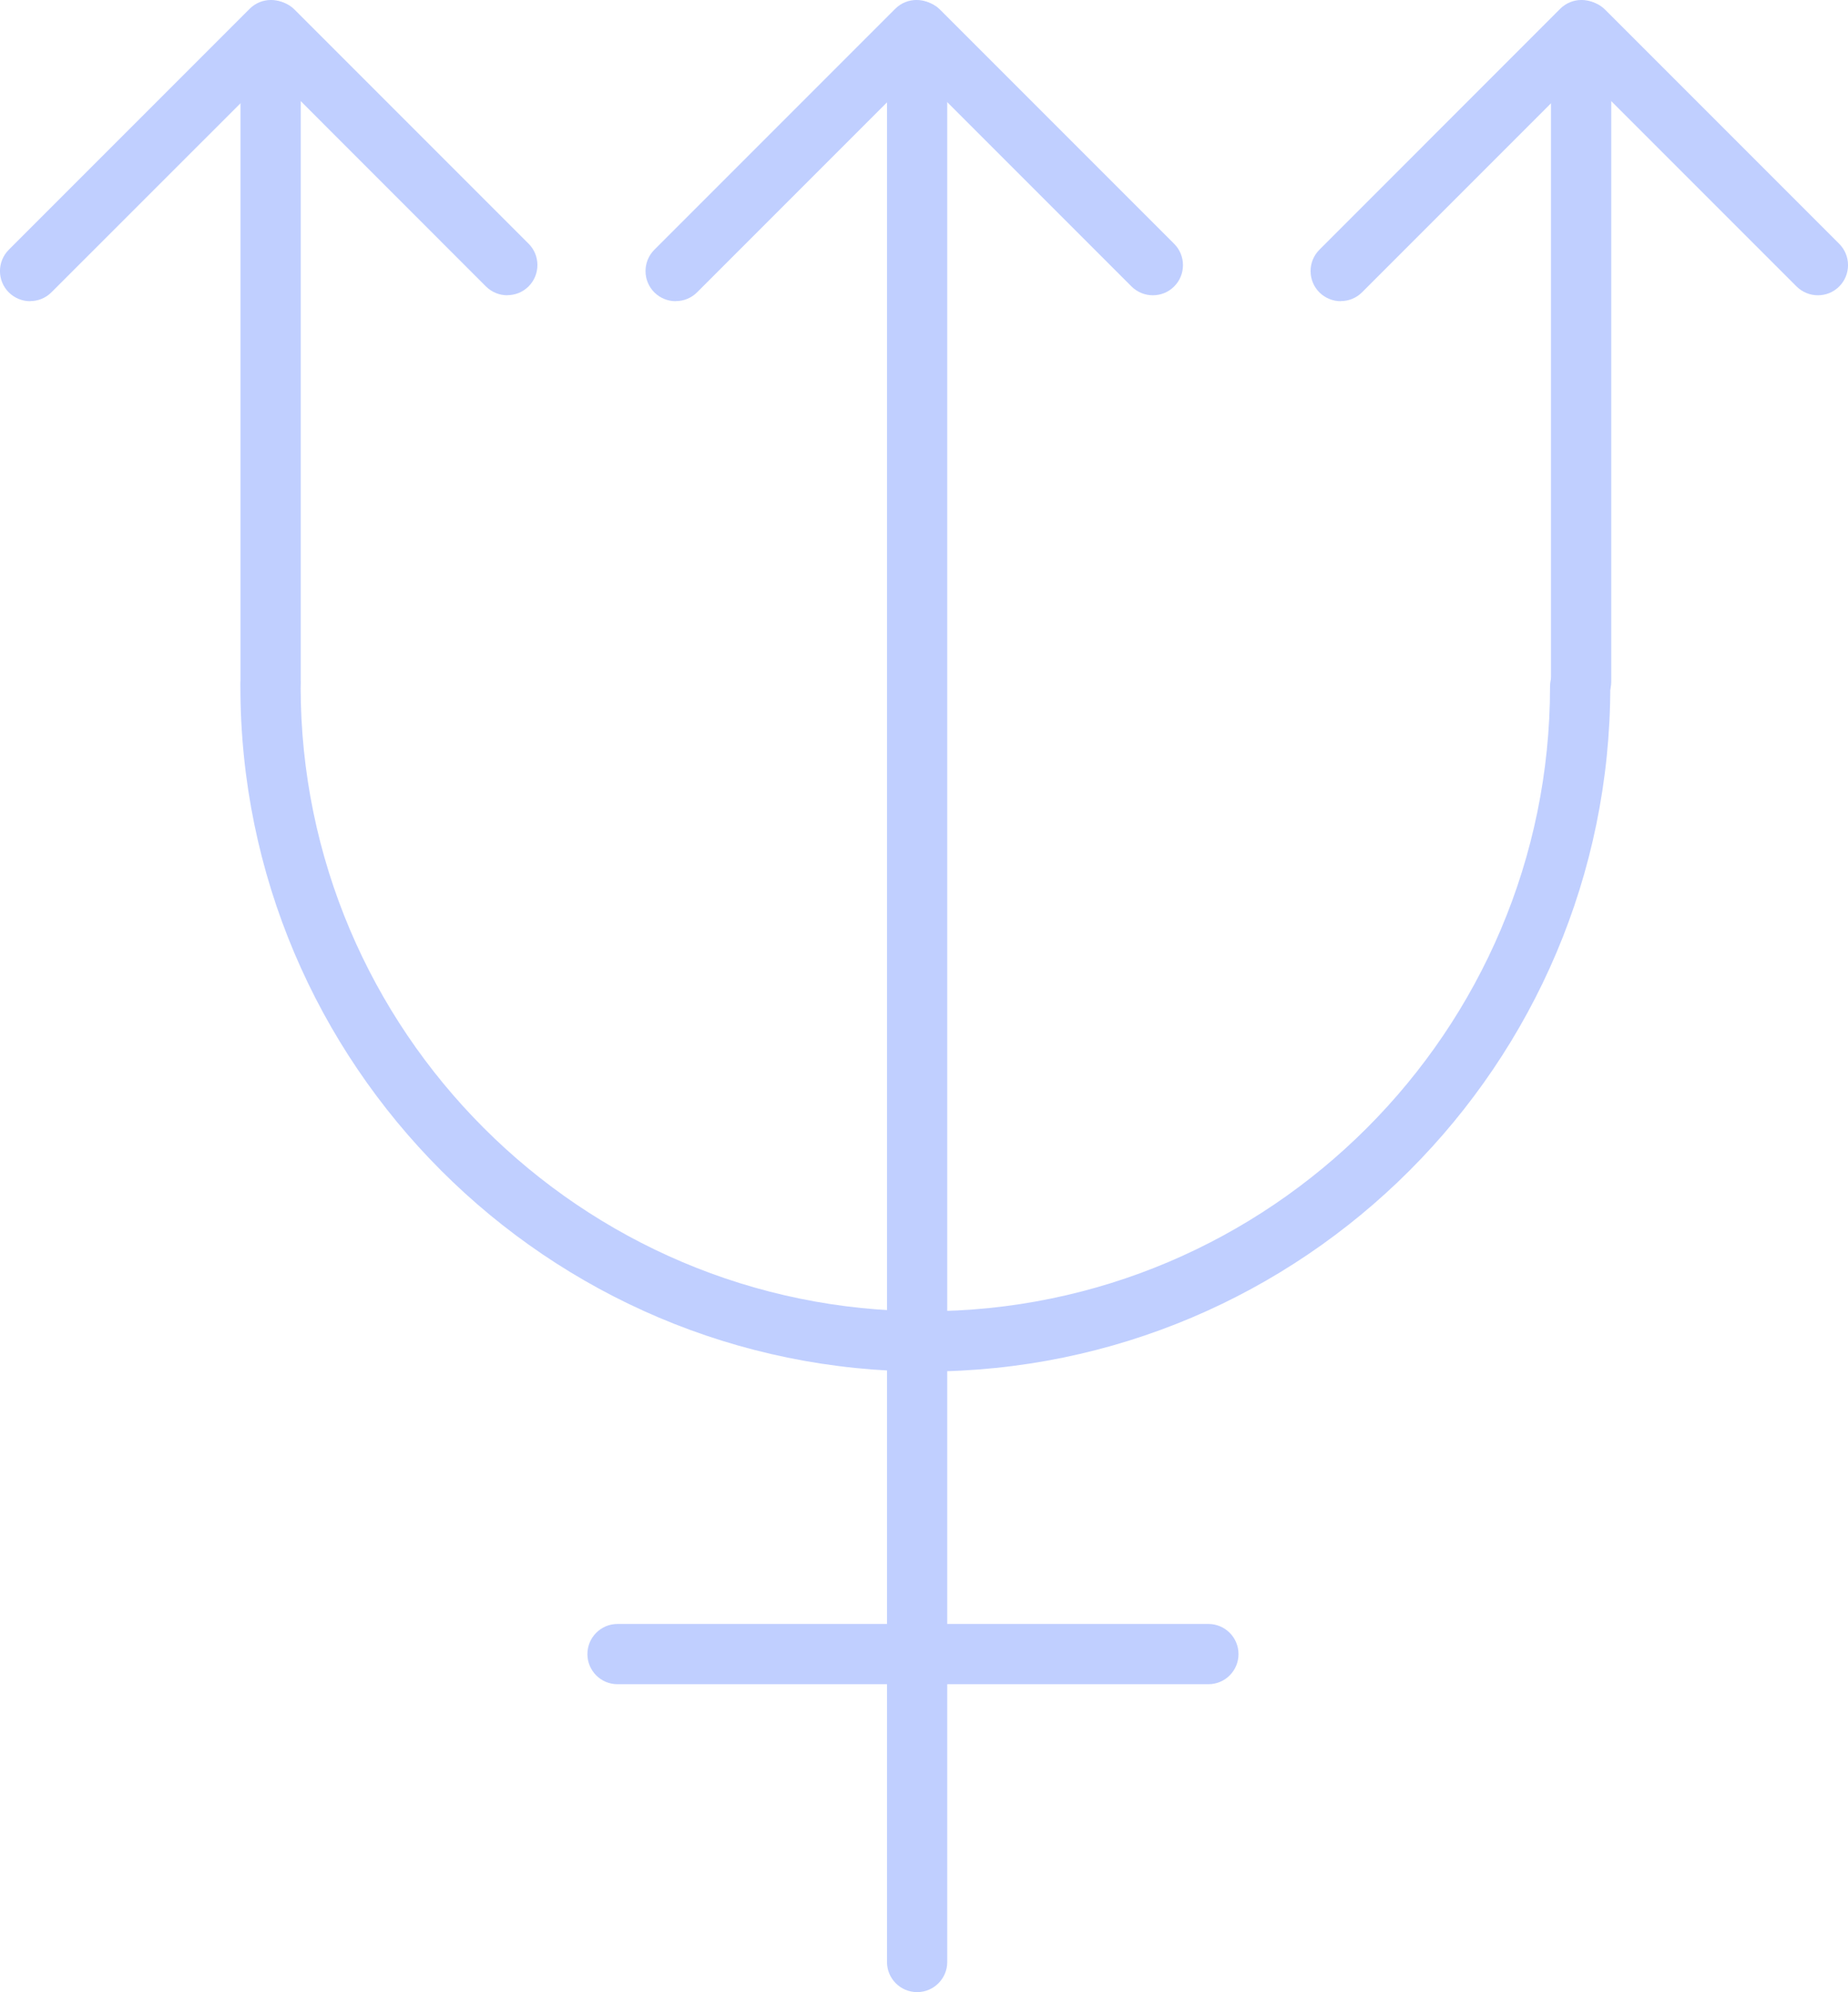 <?xml version="1.0" encoding="UTF-8"?>
<svg id="Layer_2" data-name="Layer 2" xmlns="http://www.w3.org/2000/svg" viewBox="0 0 193.26 208.27">
  <defs>
    <style>
      .cls-1 {
        fill: #c0cfff;
      }
    </style>
  </defs>
  <g id="_ÎÓÈ_1" data-name="—ÎÓÈ_1">
    <g>
      <path class="cls-1" d="M96.77,143.39c-39.5,0-71.63-32.13-71.63-71.63,0-1.74,1.41-3.15,3.15-3.15s3.15,1.41,3.15,3.15c0,36.02,29.31,65.33,65.33,65.33s65.33-29.31,65.33-65.33c0-1.74,1.41-3.15,3.15-3.15s3.15,1.41,3.15,3.15c0,39.5-32.13,71.63-71.63,71.63Z"/>
      <path class="cls-1" d="M95.91,208.27c-1.74,0-3.15-1.41-3.15-3.15V8.2c0-1.74,1.41-3.15,3.15-3.15s3.15,1.41,3.15,3.15v196.92c0,1.74-1.41,3.15-3.15,3.15Z"/>
      <path class="cls-1" d="M126.37,176.08h-61.79c-1.74,0-3.15-1.41-3.15-3.15s1.41-3.15,3.15-3.15h61.79c1.74,0,3.15,1.41,3.15,3.15s-1.41,3.15-3.15,3.15Z"/>
      <path class="cls-1" d="M70.66,31.49c-.81,0-1.61-.31-2.23-.92-1.23-1.23-1.23-3.23,0-4.46L93.62.92c1.23-1.23,3.23-1.23,4.46,0,1.23,1.23,1.23,3.23,0,4.46l-25.18,25.18c-.62.62-1.42.92-2.23.92Z"/>
      <path class="cls-1" d="M120.56,30.87c-.81,0-1.61-.31-2.23-.92l-24.48-24.48c-1.23-1.23-1.23-3.23,0-4.46,1.23-1.23,3.23-1.23,4.46,0l24.48,24.48c1.23,1.23,1.23,3.23,0,4.46-.62.62-1.42.92-2.23.92Z"/>
      <path class="cls-1" d="M3.15,31.49c-.81,0-1.61-.31-2.23-.92-1.23-1.23-1.23-3.23,0-4.46L26.11.92c1.23-1.23,3.23-1.23,4.46,0s1.23,3.23,0,4.46L5.38,30.56c-.62.62-1.42.92-2.23.92Z"/>
      <path class="cls-1" d="M53.05,30.87c-.81,0-1.61-.31-2.23-.92L26.34,5.46c-1.23-1.23-1.23-3.23,0-4.46,1.23-1.23,3.23-1.23,4.46,0l24.48,24.48c1.23,1.23,1.23,3.23,0,4.46-.62.62-1.42.92-2.23.92Z"/>
      <path class="cls-1" d="M28.3,74.42c-1.74,0-3.15-1.41-3.15-3.15V4.05c0-1.74,1.41-3.15,3.15-3.15s3.15,1.41,3.15,3.15v67.22c0,1.74-1.41,3.15-3.15,3.15Z"/>
      <path class="cls-1" d="M140.21,31.49c-.81,0-1.61-.31-2.23-.92-1.23-1.23-1.23-3.23,0-4.46L163.16.92c1.23-1.23,3.23-1.23,4.46,0s1.23,3.23,0,4.46l-25.18,25.18c-.62.62-1.42.92-2.23.92Z"/>
      <path class="cls-1" d="M190.11,30.87c-.81,0-1.61-.31-2.23-.92l-24.48-24.48c-1.23-1.23-1.23-3.23,0-4.46s3.23-1.23,4.46,0l24.48,24.48c1.23,1.23,1.23,3.23,0,4.46-.62.62-1.42.92-2.23.92Z"/>
      <path class="cls-1" d="M165.35,74.42c-1.74,0-3.15-1.41-3.15-3.15V4.05c0-1.74,1.41-3.15,3.15-3.15s3.15,1.41,3.15,3.15v67.22c0,1.74-1.41,3.15-3.15,3.15Z"/>
    </g>
  </g>
</svg>
